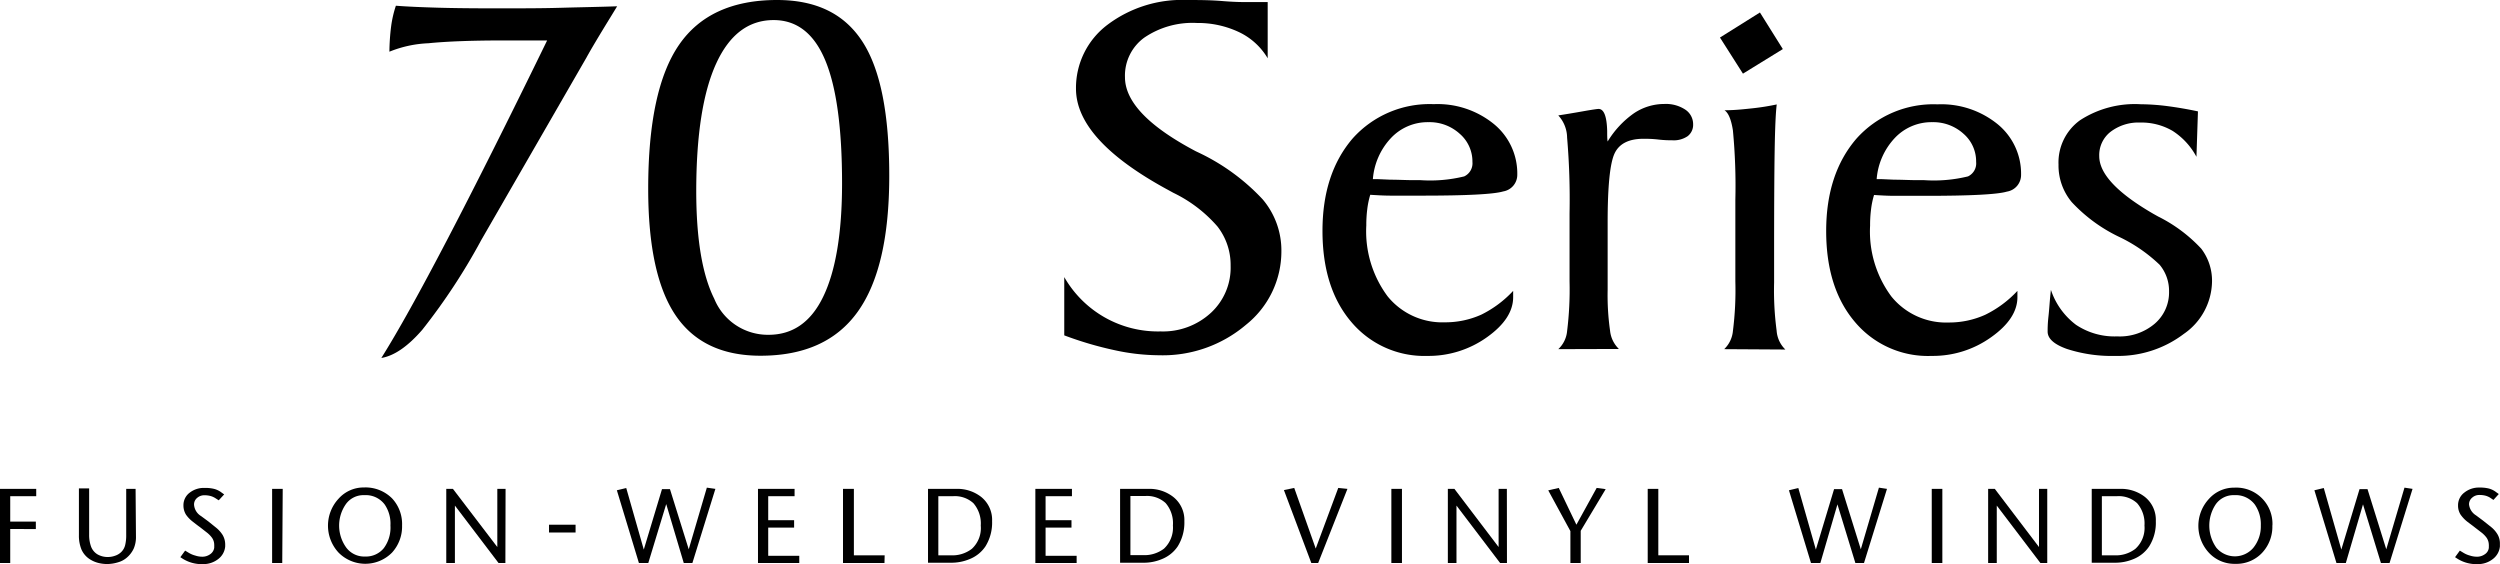 <svg xmlns="http://www.w3.org/2000/svg" viewBox="0 0 266.43 60.13"><g id="Layer_2" data-name="Layer 2"><g id="Layer_1-2" data-name="Layer 1"><path d="M3.86,52.88H1.09v2.71H3.82v.79H1.09V60H0V52.1H3.86Z"/><path d="M14.49,57.17a3.13,3.13,0,0,1-.23,1.27,2.83,2.83,0,0,1-.76,1,2.39,2.39,0,0,1-.9.48,4,4,0,0,1-1.19.19,3.82,3.82,0,0,1-.9-.11,3.07,3.07,0,0,1-.82-.33,2.38,2.38,0,0,1-1-1.09,3.87,3.87,0,0,1-.28-1.53v-5H9.5V57a3.62,3.62,0,0,0,.17,1.15,1.64,1.64,0,0,0,.72.93,2.17,2.17,0,0,0,1.1.28,2.21,2.21,0,0,0,.76-.13,1.69,1.69,0,0,0,.65-.38,1.54,1.54,0,0,0,.45-.81,4.46,4.46,0,0,0,.1-1.07V52.1h1Z"/><path d="M24,58.24a1.89,1.89,0,0,1-.76,1.35,2.57,2.57,0,0,1-1.6.53,3.82,3.82,0,0,1-2.19-.59l-.23-.15.51-.7.43.26a2.67,2.67,0,0,0,.66.27,2.37,2.37,0,0,0,.73.12,1.42,1.42,0,0,0,.84-.26,1,1,0,0,0,.44-.69c0-.05,0-.1,0-.14a.76.76,0,0,0,0-.15,1.32,1.32,0,0,0-.23-.77,2.8,2.8,0,0,0-.57-.58l-.73-.57c-.27-.19-.53-.4-.79-.6a3.38,3.38,0,0,1-.68-.71,1.85,1.85,0,0,1-.28-1,1.66,1.66,0,0,1,.7-1.38A2.44,2.44,0,0,1,21.81,52a3.89,3.89,0,0,1,1,.1,2.19,2.19,0,0,1,.8.39l.28.2-.58.63L23,53.12a2,2,0,0,0-.56-.26,2.56,2.56,0,0,0-.67-.08,1.15,1.15,0,0,0-.77.29.9.9,0,0,0-.32.71A1.54,1.54,0,0,0,21.43,55l.76.56.87.7a3.17,3.17,0,0,1,.67.76A2,2,0,0,1,24,58v.17A.84.84,0,0,0,24,58.24Z"/><path d="M30.08,60H29V52.1h1.13Z"/><path d="M42.85,56a4.12,4.12,0,0,1-1.07,2.89,4,4,0,0,1-5.7,0,4.22,4.22,0,0,1,0-5.74,3.57,3.57,0,0,1,2.7-1.2,4,4,0,0,1,3,1.16A4,4,0,0,1,42.85,56Zm-1.24,0A3.62,3.62,0,0,0,41,53.77a2.52,2.52,0,0,0-2.17-1,2.3,2.3,0,0,0-2,1,4,4,0,0,0,.08,4.6,2.39,2.39,0,0,0,2,.94,2.45,2.45,0,0,0,2-.9A3.68,3.68,0,0,0,41.61,56Z"/><path d="M53.86,60h-.73l-4.65-6.12V60h-.92V52.1h.71L53,58.3V52.1h.88Z"/><path d="M61.34,56.75H58.51v-.83h2.83Z"/><path d="M76.24,52.1,73.79,60h-.92L71,53.72,69.09,60h-1l-2.35-7.75,1-.24,1.87,6.56,1.94-6.44h.85l2,6.41,1.93-6.57Z"/><path d="M85.18,60h-4.4V52.1h3.9v.78H81.87v2.56h2.76v.79H81.87v3h3.31Z"/><path d="M94.26,60H89.84V52.1H91v7.08h3.28Z"/><path d="M105.73,55.54a4.79,4.79,0,0,1-.71,2.69,3.66,3.66,0,0,1-1.7,1.36,5,5,0,0,1-2,.38H98.9V52.1h3a4.12,4.12,0,0,1,2.63.83A3.13,3.13,0,0,1,105.73,55.54Zm-1.21.48a3.29,3.29,0,0,0-.78-2.39,2.92,2.92,0,0,0-2.16-.75H100v6.3h1.31a3.39,3.39,0,0,0,2.26-.69A3,3,0,0,0,104.52,56Z"/><path d="M114.74,60h-4.4V52.1h3.9v.78h-2.81v2.56h2.76v.79h-2.76v3h3.31Z"/><path d="M126.22,55.54a4.79,4.79,0,0,1-.71,2.69,3.66,3.66,0,0,1-1.7,1.36,4.92,4.92,0,0,1-2,.38h-2.44V52.1h3a4.12,4.12,0,0,1,2.63.83A3.13,3.13,0,0,1,126.22,55.54ZM125,56a3.29,3.29,0,0,0-.78-2.39,2.92,2.92,0,0,0-2.16-.75h-1.59v6.3h1.31a3.44,3.44,0,0,0,2.27-.69A3.07,3.07,0,0,0,125,56Z"/><path d="M143.6,52.1,140.48,60h-.73l-2.92-7.77,1.1-.23,2.29,6.46,2.4-6.46Z"/><path d="M149.41,60h-1.13V52.1h1.13Z"/><path d="M160.6,60h-.73l-4.65-6.12V60h-.92V52.1H155l4.71,6.2V52.1h.88Z"/><path d="M171.12,52.13l-2.66,4.44V60h-1.1v-3.4L165,52.26l1.12-.26L168,55.92,170.16,52Z"/><path d="M180,60H175.6V52.1h1.13v7.08H180Z"/><path d="M201.1,52.1,198.65,60h-.92l-1.91-6.25L194,60h-1l-2.35-7.75,1-.24,1.87,6.56,1.94-6.44h.85l2,6.41,1.93-6.57Z"/><path d="M207,60h-1.13V52.1H207Z"/><path d="M218.18,60h-.73l-4.65-6.12V60h-.92V52.1h.71l4.71,6.2V52.1h.88Z"/><path d="M229.75,55.54a4.71,4.71,0,0,1-.71,2.69,3.63,3.63,0,0,1-1.69,1.36,5,5,0,0,1-2,.38h-2.43V52.1h3a4.13,4.13,0,0,1,2.63.83A3.12,3.12,0,0,1,229.75,55.54Zm-1.21.48a3.29,3.29,0,0,0-.78-2.39,2.88,2.88,0,0,0-2.15-.75H224v6.3h1.31a3.39,3.39,0,0,0,2.26-.69A3,3,0,0,0,228.54,56Z"/><path d="M242.17,56a4.07,4.07,0,0,1-1.07,2.89,3.74,3.74,0,0,1-2.88,1.2,3.7,3.7,0,0,1-2.81-1.18,4.22,4.22,0,0,1,0-5.74,3.57,3.57,0,0,1,2.7-1.2,3.86,3.86,0,0,1,4.07,4Zm-1.23,0a3.68,3.68,0,0,0-.64-2.23,2.54,2.54,0,0,0-2.18-1,2.31,2.31,0,0,0-2,1,4.08,4.08,0,0,0,.08,4.6,2.58,2.58,0,0,0,3.95,0A3.63,3.63,0,0,0,240.94,56Z"/><path d="M257.11,52.1,254.66,60h-.92l-1.91-6.25L250,60h-1l-2.35-7.75,1-.24,1.87,6.56,1.94-6.44h.85l2,6.41,1.94-6.57Z"/><path d="M266.42,58.24a1.91,1.91,0,0,1-.77,1.35,2.55,2.55,0,0,1-1.6.53,3.79,3.79,0,0,1-2.18-.59l-.23-.15.51-.7.43.26a2.59,2.59,0,0,0,.65.27,2.43,2.43,0,0,0,.74.12,1.42,1.42,0,0,0,.84-.26.94.94,0,0,0,.43-.69c0-.05,0-.1,0-.14a.76.76,0,0,0,0-.15,1.39,1.39,0,0,0-.23-.77,2.8,2.8,0,0,0-.57-.58l-.74-.57-.79-.6a3.57,3.57,0,0,1-.67-.71,1.77,1.77,0,0,1-.28-1,1.68,1.68,0,0,1,.69-1.38,2.46,2.46,0,0,1,1.58-.52,3.89,3.89,0,0,1,1,.1,2.15,2.15,0,0,1,.79.39l.28.2-.57.63-.28-.19a1.84,1.84,0,0,0-.55-.26,2.56,2.56,0,0,0-.67-.08,1.13,1.13,0,0,0-.77.29.91.91,0,0,0-.33.71,1.56,1.56,0,0,0,.74,1.17l.75.56.88.7a2.9,2.9,0,0,1,.66.76,1.89,1.89,0,0,1,.26,1v.17S266.42,58.22,266.42,58.24Z"/><path d="M65.77.67l-.61,1c-1.38,2.24-2.26,3.73-2.65,4.45L51.29,25.58A65.47,65.47,0,0,1,45,35.15q-2.31,2.66-4.36,3Q43.25,34,47.73,25.41T58.31,4.31H53.74q-5.12,0-8.09.3a12.33,12.33,0,0,0-4.15.9,23,23,0,0,1,.19-2.75,11.9,11.9,0,0,1,.5-2.15c1.28.1,2.78.16,4.48.21S50.49.89,53,.89s4.65,0,6.75-.06S63.86.74,65.77.67Z"/><path d="M81.05,37.91q-6.15,0-9.06-4.32T69.08,20.12q0-10.55,3.28-15.33T82.8,0C87,0,90,1.48,91.92,4.45s2.85,7.73,2.85,14.28-1.12,11.36-3.36,14.49S85.72,37.91,81.05,37.91ZM74.2,20.35q0,7.65,1.92,11.49a6.17,6.17,0,0,0,5.79,3.84q3.87,0,5.83-4.08c1.31-2.71,2-6.74,2-12.06q0-8.82-1.79-13.11t-5.5-4.29q-4,0-6.12,4.62T74.2,20.35Z"/><path d="M113.42,35.74V29.53a11.51,11.51,0,0,0,10.27,5.79,7.54,7.54,0,0,0,5.38-2,6.55,6.55,0,0,0,2.08-5,6.67,6.67,0,0,0-1.4-4.18,14.65,14.65,0,0,0-4.7-3.59l-.75-.41q-9.63-5.27-9.63-10.69A8.42,8.42,0,0,1,118,2.66,13.22,13.22,0,0,1,126.52,0c1.14,0,2.38,0,3.72.11s2.13.11,2.35.11l.46,0,.6,0h1.45V6.21a7.07,7.07,0,0,0-3-2.76,10.21,10.21,0,0,0-4.53-1,9.12,9.12,0,0,0-5.62,1.56,5,5,0,0,0-2.06,4.21q0,3.92,7.55,7.9l.36.17a22.5,22.5,0,0,1,6.76,4.95,8.41,8.41,0,0,1,2,5.54,10,10,0,0,1-3.77,7.83,13.7,13.7,0,0,1-9.28,3.25,22.61,22.61,0,0,1-4.68-.53A37.64,37.64,0,0,1,113.42,35.74Z"/><path d="M161.26,31v.67q0,2.28-2.78,4.26a10.71,10.71,0,0,1-6.35,2A10.17,10.17,0,0,1,144,34.3q-3.06-3.6-3.06-9.7t3.22-9.85a11,11,0,0,1,8.63-3.65,9.5,9.5,0,0,1,6.43,2.13,6.81,6.81,0,0,1,2.48,5.39,1.79,1.79,0,0,1-1.5,1.78c-1,.3-3.89.45-8.66.45q-2.12,0-3.3,0c-.79,0-1.52-.05-2.21-.09a9.07,9.07,0,0,0-.32,1.55,13.12,13.12,0,0,0-.1,1.71,11.61,11.61,0,0,0,2.27,7.56,7.5,7.5,0,0,0,6.11,2.77,9.34,9.34,0,0,0,3.88-.82A11.67,11.67,0,0,0,161.26,31ZM146.31,19.09h.5l1.38.06c.85,0,1.67.05,2.46.05h.73a15.29,15.29,0,0,0,4.66-.4,1.54,1.54,0,0,0,.88-1.54,3.9,3.9,0,0,0-1.35-3,4.77,4.77,0,0,0-3.33-1.24,5.36,5.36,0,0,0-4,1.69A7.2,7.2,0,0,0,146.31,19.09Z"/><path d="M166.07,37.21a3,3,0,0,0,.94-1.93,35.86,35.86,0,0,0,.26-5.3V22.74a77.17,77.17,0,0,0-.26-8.07,3.56,3.56,0,0,0-.94-2.37c.71-.11,1.57-.25,2.58-.43s1.58-.26,1.71-.26c.58,0,.88.8.92,2.36,0,.48,0,.86.05,1.11a10,10,0,0,1,2.79-3,5.81,5.81,0,0,1,3.25-1,3.75,3.75,0,0,1,2.23.6,1.86,1.86,0,0,1,.84,1.58,1.52,1.52,0,0,1-.58,1.25,2.62,2.62,0,0,1-1.65.44c-.3,0-.79,0-1.48-.08s-1.21-.08-1.58-.08c-1.56,0-2.59.52-3.08,1.56s-.74,3.48-.74,7.34c0,.56,0,1.64,0,3.23s0,2.91,0,3.95a27,27,0,0,0,.26,4.39,3.13,3.13,0,0,0,.94,1.93Z"/><path d="M185.75,7.85,183.3,4l4.26-2.67L190,5.23Zm-2,29.36a3.06,3.06,0,0,0,.93-1.93,34.48,34.48,0,0,0,.26-5.3V21.32a62.88,62.88,0,0,0-.26-7.42c-.18-1.16-.48-1.88-.9-2.15,1.07,0,2.07-.11,3-.21s1.77-.24,2.57-.41c-.11.88-.18,2.49-.22,4.86s-.06,6-.06,10.84v3.26a32.74,32.74,0,0,0,.27,5.16,3.08,3.08,0,0,0,.93,2Z"/><path d="M215,31v.67q0,2.28-2.79,4.26a10.66,10.66,0,0,1-6.34,2,10.16,10.16,0,0,1-8.18-3.61q-3.07-3.6-3.07-9.7t3.23-9.85a11,11,0,0,1,8.63-3.65,9.52,9.52,0,0,1,6.43,2.13,6.81,6.81,0,0,1,2.48,5.39,1.79,1.79,0,0,1-1.51,1.78q-1.5.45-8.65.45-2.12,0-3.3,0c-.79,0-1.53-.05-2.21-.09a9.07,9.07,0,0,0-.32,1.55,13.12,13.12,0,0,0-.1,1.71,11.61,11.61,0,0,0,2.27,7.56,7.5,7.5,0,0,0,6.11,2.77,9.34,9.34,0,0,0,3.88-.82A11.67,11.67,0,0,0,215,31ZM200,19.09h.5l1.38.06c.84,0,1.67.05,2.46.05h.73a15.34,15.34,0,0,0,4.66-.4,1.53,1.53,0,0,0,.87-1.54,3.89,3.89,0,0,0-1.34-3,4.79,4.79,0,0,0-3.33-1.24,5.36,5.36,0,0,0-4,1.69A7.2,7.2,0,0,0,200,19.09Z"/><path d="M218.57,30.89a7.69,7.69,0,0,0,2.68,3.73,7.4,7.4,0,0,0,4.38,1.23,5.76,5.76,0,0,0,4-1.35,4.39,4.39,0,0,0,1.53-3.44,4.34,4.34,0,0,0-1-2.84,16.47,16.47,0,0,0-4.37-3,16.75,16.75,0,0,1-5-3.68,6.09,6.09,0,0,1-1.41-4,5.55,5.55,0,0,1,2.3-4.73,10.73,10.73,0,0,1,6.47-1.7,23.18,23.18,0,0,1,2.84.2c1,.13,2.12.32,3.25.56l-.16,4.84a7.43,7.43,0,0,0-2.54-2.76,6.56,6.56,0,0,0-3.45-.89,4.9,4.9,0,0,0-3.18,1,3.15,3.15,0,0,0-1.19,2.58q0,2.81,5.77,6.15l.5.28a16,16,0,0,1,4.6,3.43A5.61,5.61,0,0,1,235.74,30a6.9,6.9,0,0,1-3,5.58,11.58,11.58,0,0,1-7.29,2.35,15.51,15.51,0,0,1-5.17-.74c-1.38-.49-2.06-1.11-2.06-1.85,0-.3,0-.84.09-1.63S218.44,32,218.57,30.89Z"/></g></g></svg>